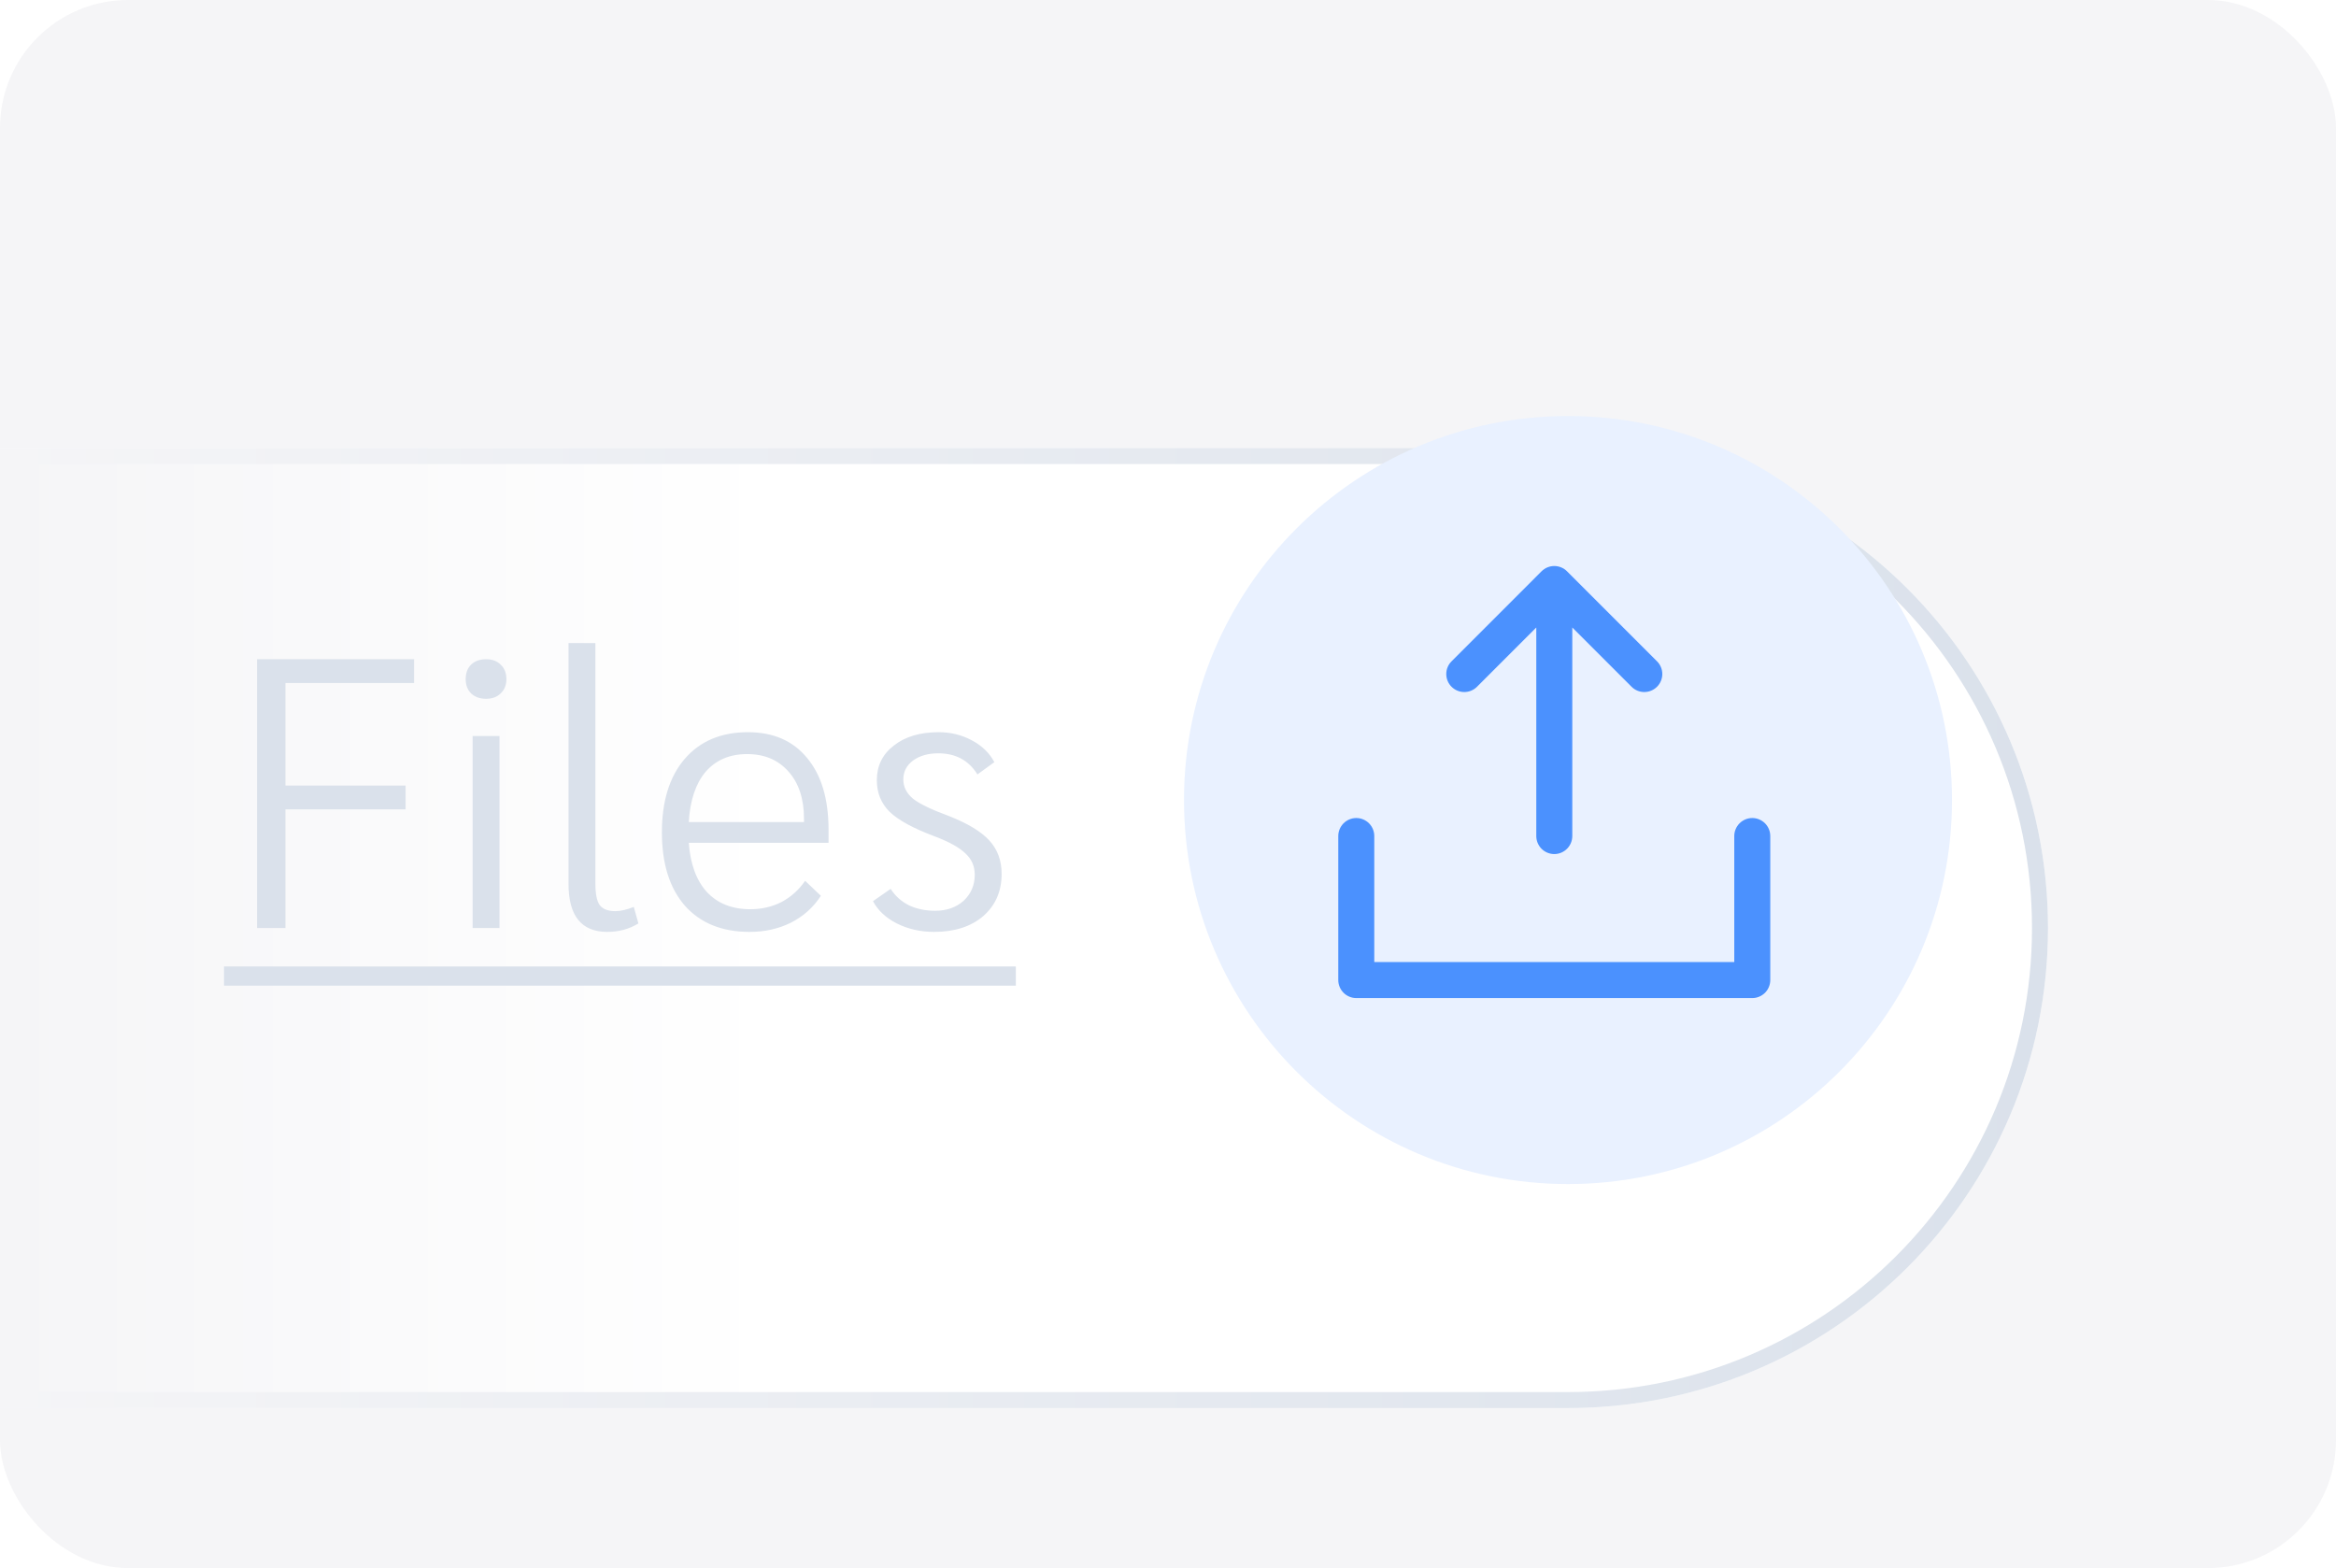 <svg width="73" height="49" viewBox="0 0 73 49" fill="none" xmlns="http://www.w3.org/2000/svg">
<g clip-path="url(#clip0_3669_28564)">
<rect width="73" height="49" rx="4" fill="#F5F5F7"/>
<g filter="url(#filter0_d_3669_28564)">
<path d="M0 10H49C57.284 10 64 16.716 64 25C64 33.284 57.284 40 49 40H0V10Z" fill="url(#paint0_linear_3669_28564)"/>
<path d="M49 10.25C57.146 10.25 63.75 16.854 63.75 25C63.75 33.146 57.146 39.75 49 39.75H0.25V10.25H49Z" stroke="url(#paint1_linear_3669_28564)" stroke-width="0.5"/>
</g>
<path d="M8.032 20.6H12.94V21.344H8.92V24.548H12.676V25.292H8.92V29H8.032V20.6ZM15.189 21.836C14.997 21.836 14.841 21.78 14.721 21.668C14.609 21.556 14.553 21.408 14.553 21.224C14.553 21.032 14.609 20.88 14.721 20.768C14.841 20.656 14.997 20.6 15.189 20.6C15.381 20.6 15.533 20.656 15.645 20.768C15.765 20.88 15.825 21.032 15.825 21.224C15.825 21.408 15.765 21.556 15.645 21.668C15.533 21.78 15.381 21.836 15.189 21.836ZM14.769 23H15.609V29H14.769V23ZM18.978 29.12C18.17 29.12 17.766 28.62 17.766 27.62V20.096H18.606V27.608C18.606 27.928 18.65 28.152 18.738 28.28C18.834 28.408 18.998 28.472 19.23 28.472C19.39 28.472 19.582 28.428 19.806 28.34L19.95 28.856C19.662 29.032 19.338 29.12 18.978 29.12ZM25.892 26.336H21.524C21.573 27 21.761 27.512 22.088 27.872C22.424 28.232 22.877 28.412 23.445 28.412C23.805 28.412 24.133 28.336 24.428 28.184C24.724 28.024 24.968 27.804 25.16 27.524L25.652 27.992C25.421 28.352 25.108 28.632 24.716 28.832C24.332 29.024 23.901 29.12 23.421 29.12C22.564 29.12 21.892 28.848 21.404 28.304C20.924 27.752 20.684 26.988 20.684 26.012C20.684 25.036 20.921 24.272 21.392 23.72C21.872 23.16 22.532 22.88 23.372 22.88C24.165 22.88 24.78 23.148 25.221 23.684C25.669 24.22 25.892 24.968 25.892 25.928V26.336ZM25.125 25.592C25.125 24.968 24.965 24.476 24.645 24.116C24.325 23.748 23.892 23.564 23.349 23.564C22.805 23.564 22.372 23.748 22.052 24.116C21.741 24.484 21.564 25.008 21.524 25.688H25.125V25.592ZM29.189 29.12C28.765 29.12 28.377 29.032 28.025 28.856C27.681 28.68 27.433 28.448 27.281 28.16L27.833 27.776C27.977 28 28.169 28.172 28.409 28.292C28.649 28.404 28.921 28.46 29.225 28.46C29.585 28.46 29.881 28.356 30.113 28.148C30.345 27.932 30.461 27.66 30.461 27.332C30.461 27.068 30.365 26.848 30.173 26.672C29.989 26.488 29.665 26.308 29.201 26.132C28.537 25.884 28.069 25.628 27.797 25.364C27.533 25.1 27.401 24.772 27.401 24.38C27.401 23.932 27.577 23.572 27.929 23.3C28.281 23.02 28.749 22.88 29.333 22.88C29.709 22.88 30.053 22.964 30.365 23.132C30.685 23.3 30.921 23.528 31.073 23.816L30.545 24.2C30.273 23.76 29.865 23.54 29.321 23.54C29.001 23.54 28.737 23.616 28.529 23.768C28.329 23.92 28.229 24.116 28.229 24.356C28.229 24.588 28.329 24.788 28.529 24.956C28.729 25.116 29.101 25.296 29.645 25.496C30.237 25.728 30.661 25.984 30.917 26.264C31.173 26.544 31.301 26.892 31.301 27.308C31.301 27.852 31.109 28.292 30.725 28.628C30.341 28.956 29.829 29.12 29.189 29.12Z" fill="#DAE1EB"/>
<path d="M7 30.2H31.745V30.8H7V30.2Z" fill="#DAE1EB"/>
<path d="M37 25C37 18.373 42.373 13 49 13C55.627 13 61 18.373 61 25C61 31.627 55.627 37 49 37C42.373 37 37 31.627 37 25Z" fill="#E9F1FF"/>
<path d="M55.321 26.125V30.625C55.321 30.774 55.262 30.917 55.157 31.023C55.051 31.128 54.908 31.188 54.759 31.188H42.384C42.235 31.188 42.092 31.128 41.986 31.023C41.881 30.917 41.821 30.774 41.821 30.625V26.125C41.821 25.976 41.881 25.833 41.986 25.727C42.092 25.622 42.235 25.562 42.384 25.562C42.533 25.562 42.676 25.622 42.782 25.727C42.887 25.833 42.946 25.976 42.946 26.125V30.062H54.196V26.125C54.196 25.976 54.256 25.833 54.361 25.727C54.467 25.622 54.61 25.562 54.759 25.562C54.908 25.562 55.051 25.622 55.157 25.727C55.262 25.833 55.321 25.976 55.321 26.125ZM46.157 21.46L48.009 19.608V26.125C48.009 26.274 48.068 26.417 48.173 26.523C48.279 26.628 48.422 26.688 48.571 26.688C48.721 26.688 48.864 26.628 48.969 26.523C49.075 26.417 49.134 26.274 49.134 26.125V19.608L50.986 21.46C51.091 21.566 51.234 21.625 51.384 21.625C51.533 21.625 51.676 21.566 51.782 21.46C51.887 21.355 51.947 21.212 51.947 21.062C51.947 20.913 51.887 20.77 51.782 20.665L48.969 17.852C48.917 17.8 48.855 17.758 48.787 17.73C48.718 17.702 48.645 17.687 48.571 17.687C48.497 17.687 48.424 17.702 48.356 17.73C48.288 17.758 48.226 17.8 48.173 17.852L45.361 20.665C45.255 20.77 45.196 20.913 45.196 21.062C45.196 21.212 45.255 21.355 45.361 21.46C45.466 21.566 45.609 21.625 45.759 21.625C45.908 21.625 46.051 21.566 46.157 21.46Z" fill="#4B91FE"/>
</g>
<defs>
<filter id="filter0_d_3669_28564" x="-4" y="10" width="72" height="38" filterUnits="userSpaceOnUse" color-interpolation-filters="sRGB">
<feFlood flood-opacity="0" result="BackgroundImageFix"/>
<feColorMatrix in="SourceAlpha" type="matrix" values="0 0 0 0 0 0 0 0 0 0 0 0 0 0 0 0 0 0 127 0" result="hardAlpha"/>
<feOffset dy="4"/>
<feGaussianBlur stdDeviation="2"/>
<feComposite in2="hardAlpha" operator="out"/>
<feColorMatrix type="matrix" values="0 0 0 0 0 0 0 0 0 0 0 0 0 0 0 0 0 0 0.05 0"/>
<feBlend mode="normal" in2="BackgroundImageFix" result="effect1_dropShadow_3669_28564"/>
<feBlend mode="normal" in="SourceGraphic" in2="effect1_dropShadow_3669_28564" result="shape"/>
</filter>
<linearGradient id="paint0_linear_3669_28564" x1="64" y1="25" x2="0" y2="25" gradientUnits="userSpaceOnUse">
<stop offset="0.62" stop-color="white"/>
<stop offset="1" stop-color="#F5F5F7"/>
</linearGradient>
<linearGradient id="paint1_linear_3669_28564" x1="64" y1="25" x2="0" y2="25" gradientUnits="userSpaceOnUse">
<stop stop-color="#DAE1EB"/>
<stop offset="1" stop-color="#F5F5F7"/>
</linearGradient>
<clipPath id="clip0_3669_28564">
<rect width="73" height="49" rx="4" fill="white"/>
</clipPath>
</defs>
</svg>
